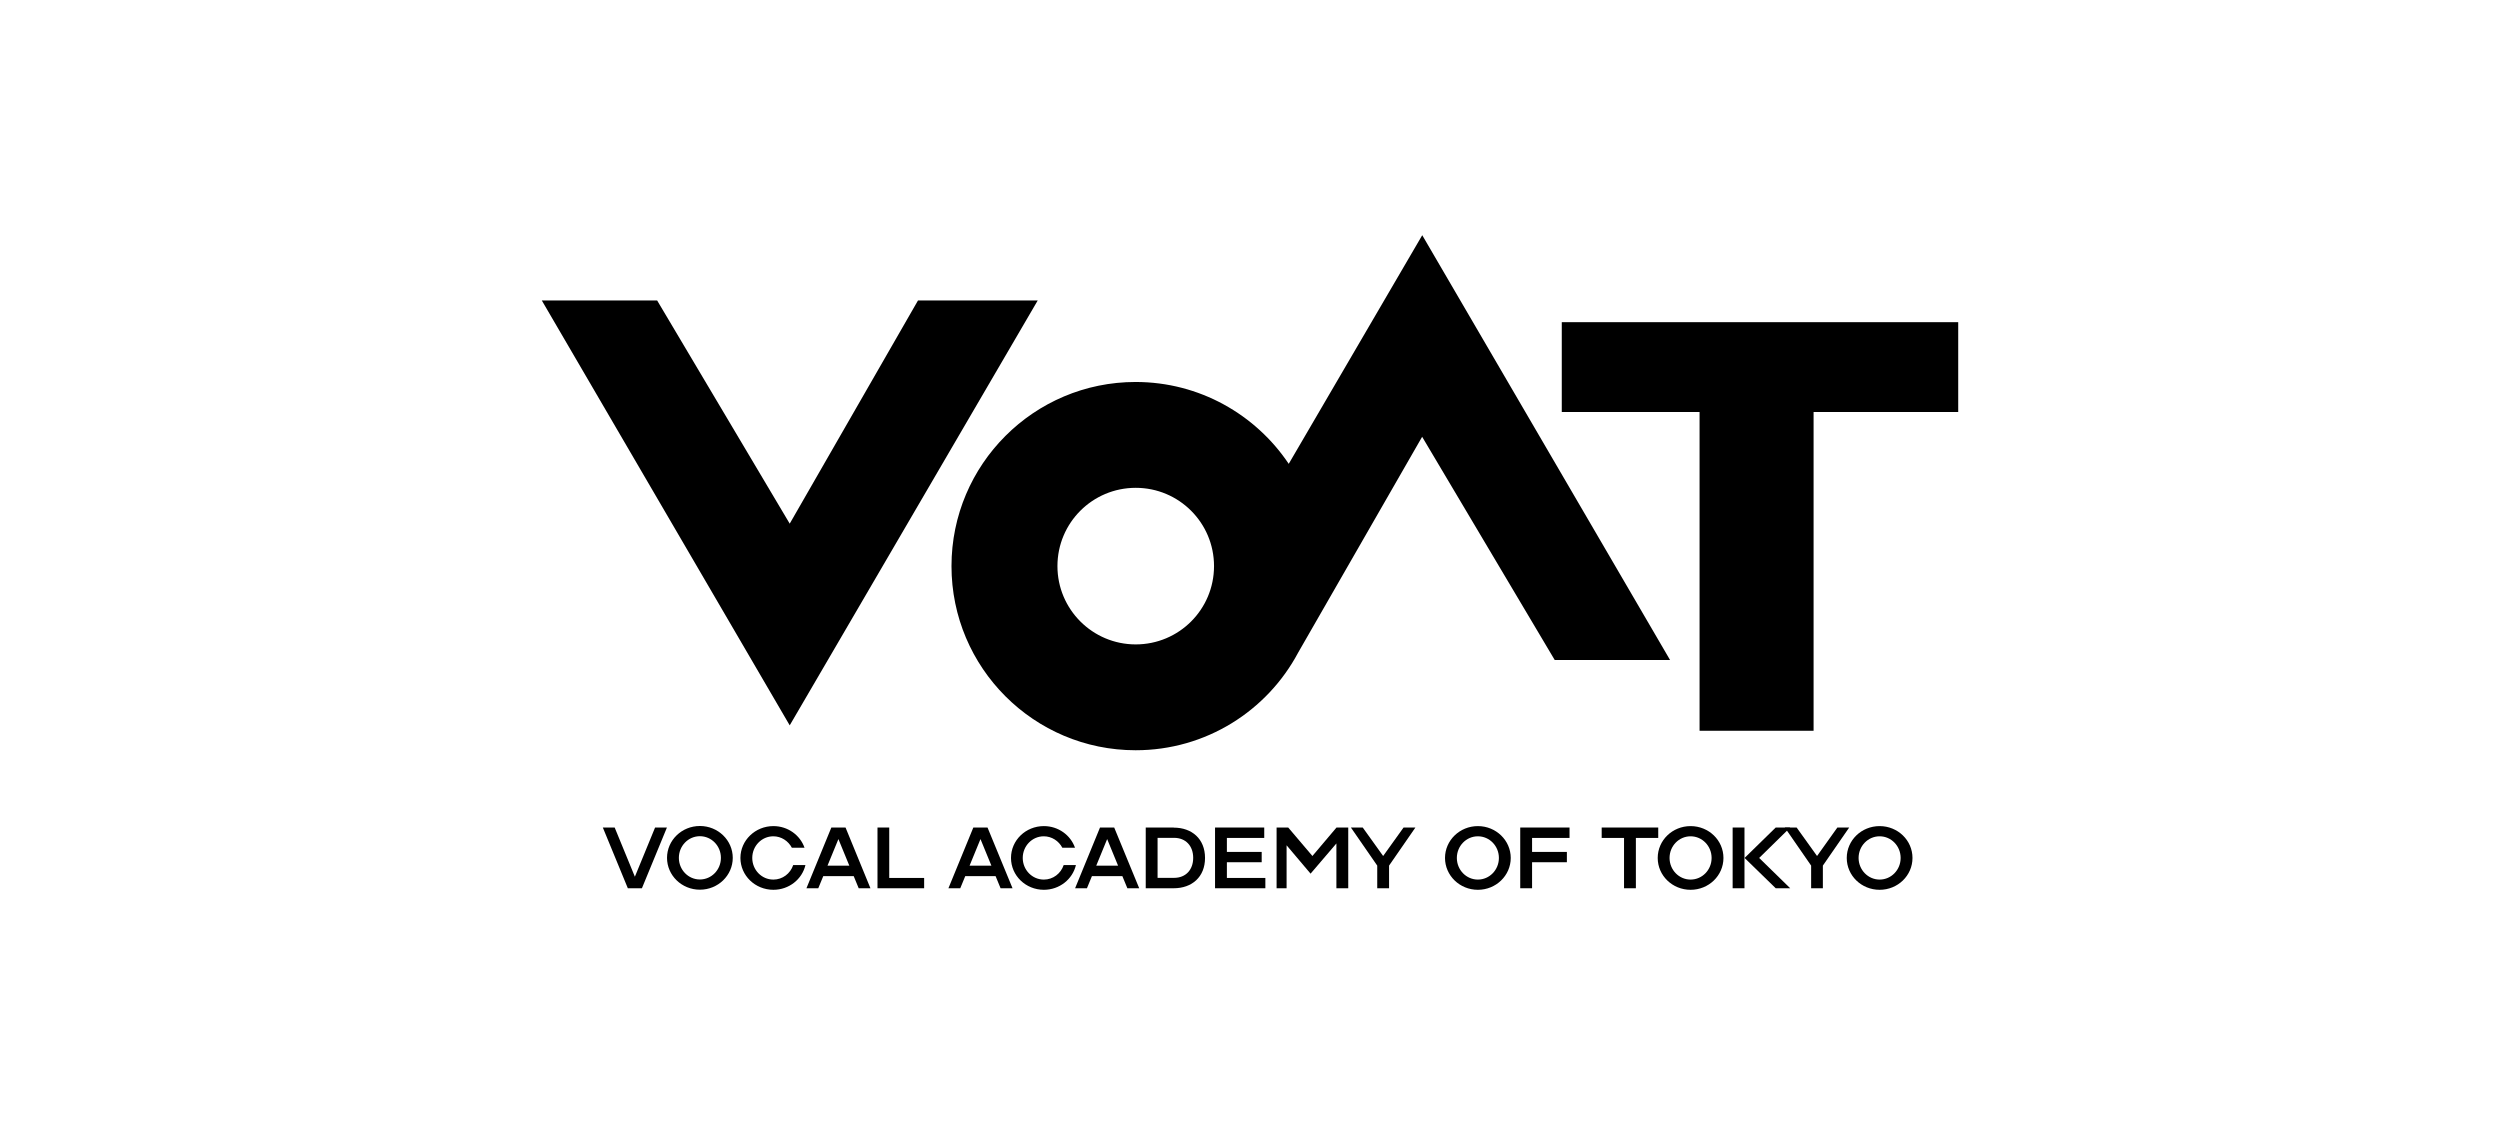 <?xml version="1.0" encoding="utf-8"?>
<!-- Generator: Adobe Illustrator 25.0.1, SVG Export Plug-In . SVG Version: 6.00 Build 0)  -->
<svg version="1.1" id="_レイヤー_2" xmlns="http://www.w3.org/2000/svg" xmlns:xlink="http://www.w3.org/1999/xlink" x="0px"
	 y="0px" viewBox="0 0 300 135" style="enable-background:new 0 0 300 135;" xml:space="preserve">
<g id="_レイヤー_1-2_3_">
	<g>
		<g>
			<path d="M187.413,38.661V49.44h16.535v38.252h13.682V49.44h17.356V38.661h-47.585L187.413,38.661z"/>
			<polygon points="110.162,36.052 94.766,62.839 78.855,36.052 65.014,36.052 94.766,87.042 124.529,36.052 			"/>
			<path d="M170.669,28.225l-16.021,27.436c-3.968-5.916-10.717-9.823-18.373-9.823c-12.199,0-22.096,9.897-22.096,22.096
				s9.897,22.096,22.096,22.096c8.451,0,15.788-4.74,19.5-11.71l14.882-25.905l15.911,26.787h13.841L170.669,28.225z
				 M136.288,77.329c-5.181,0-9.395-4.201-9.395-9.395s4.201-9.395,9.395-9.395c5.193,0,9.395,4.201,9.395,9.395
				S141.481,77.329,136.288,77.329z"/>
		</g>
		<g>
			<g>
				<polygon points="198.988,99.303 192.202,99.303 192.202,100.552 194.884,100.552 194.884,106.591 196.305,106.591 
					196.305,100.552 198.988,100.552 				"/>
				<rect x="207.917" y="99.303" width="1.421" height="7.288"/>
				<polygon points="214.825,99.303 213.086,99.303 209.35,102.953 213.086,106.591 214.825,106.591 211.101,102.953 				"/>
				<polygon points="221.904,99.303 220.484,99.303 218.046,102.72 215.596,99.303 214.176,99.303 217.336,103.872 217.336,106.591 
					218.744,106.591 218.744,103.872 				"/>
				<path d="M202.87,99.132c-2.18,0-3.944,1.703-3.944,3.822s1.764,3.822,3.944,3.822c2.18,0,3.944-1.703,3.944-3.822
					S205.051,99.132,202.87,99.132z M202.87,105.55c-1.396,0-2.523-1.164-2.523-2.597c0-1.433,1.127-2.597,2.523-2.597
					c1.396,0,2.523,1.164,2.523,2.597C205.394,104.386,204.267,105.55,202.87,105.55z"/>
				<path d="M225.554,99.132c-2.18,0-3.944,1.703-3.944,3.822s1.764,3.822,3.944,3.822s3.944-1.703,3.944-3.822
					S227.735,99.132,225.554,99.132z M225.554,105.55c-1.384,0-2.523-1.164-2.523-2.597c0-1.433,1.127-2.597,2.523-2.597
					s2.523,1.164,2.523,2.597C228.078,104.386,226.951,105.55,225.554,105.55z"/>
			</g>
			<g>
				<polygon points="188.344,100.552 188.344,99.303 182.428,99.303 182.428,106.591 183.849,106.591 183.849,103.468 
					188.025,103.468 188.025,102.23 183.849,102.23 183.849,100.552 				"/>
				<path d="M177.345,99.132c-2.18,0-3.944,1.715-3.944,3.822s1.764,3.822,3.944,3.822c2.18,0,3.944-1.715,3.944-3.822
					S179.525,99.132,177.345,99.132z M177.345,105.55c-1.396,0-2.523-1.164-2.523-2.597c0-1.433,1.127-2.597,2.523-2.597
					c1.396,0,2.523,1.164,2.523,2.597C179.868,104.386,178.741,105.55,177.345,105.55z"/>
			</g>
			<g>
				<polygon points="106.708,105.354 106.708,99.303 105.299,99.303 105.299,106.591 110.897,106.591 110.897,105.354 				"/>
				<polygon points="78.61,99.303 76.185,105.207 73.76,99.303 72.339,99.303 75.34,106.591 77.03,106.591 80.031,99.303 				"/>
				<path d="M83.987,99.119c-2.18,0-3.944,1.715-3.944,3.822s1.764,3.822,3.944,3.822s3.944-1.715,3.944-3.822
					S86.167,99.119,83.987,99.119z M83.987,105.538c-1.396,0-2.523-1.164-2.523-2.597s1.127-2.597,2.523-2.597
					c1.396,0,2.523,1.164,2.523,2.597S85.383,105.538,83.987,105.538z"/>
				<path d="M92.794,105.55c-1.396,0-2.523-1.164-2.523-2.597c0-1.433,1.127-2.597,2.523-2.597c0.968,0,1.801,0.563,2.229,1.372
					h1.519c-0.527-1.507-1.996-2.597-3.736-2.597c-2.18,0-3.956,1.715-3.956,3.822s1.764,3.822,3.956,3.822
					c1.874,0,3.442-1.262,3.846-2.964h-1.47c-0.343,1.017-1.274,1.739-2.376,1.739L92.794,105.55z"/>
				<path d="M103.033,106.591h1.421l-2.989-7.288h-1.703l-2.989,7.288h1.421l0.6-1.458h3.65l0.6,1.458H103.033z M99.298,103.884
					l1.311-3.197l1.311,3.197H99.298z"/>
			</g>
			<g>
				<polygon points="147.226,105.354 147.226,103.468 151.402,103.468 151.402,102.23 147.226,102.23 147.226,100.552 
					151.709,100.552 151.709,99.303 145.805,99.303 145.805,106.591 151.843,106.591 151.843,105.354 				"/>
				<polygon points="160.381,99.303 157.49,102.72 154.587,99.303 153.191,99.303 153.191,106.591 154.391,106.591 154.391,101.434 
					157.269,104.839 160.368,101.214 160.368,106.591 161.789,106.591 161.789,99.303 				"/>
				<polygon points="169.849,99.303 168.428,99.303 165.978,102.72 163.528,99.303 162.108,99.303 165.268,103.872 165.268,106.591 
					166.688,106.591 166.688,103.872 				"/>
				<path d="M125.252,105.55c-1.396,0-2.523-1.164-2.523-2.597c0-1.433,1.127-2.597,2.523-2.597c0.968,0,1.801,0.563,2.229,1.372
					H129c-0.527-1.507-1.996-2.597-3.736-2.597c-2.18,0-3.944,1.703-3.944,3.822s1.764,3.822,3.944,3.822
					c1.874,0,3.442-1.262,3.846-2.964h-1.47c-0.343,1.017-1.274,1.739-2.376,1.739L125.252,105.55z"/>
				<path d="M140.844,99.303h-3.356v7.288h3.356c2.18,0,3.76-1.347,3.76-3.638s-1.58-3.638-3.76-3.638V99.303z M140.893,105.342
					h-1.984v-4.801h1.984c1.396,0,2.29,0.968,2.29,2.401S142.29,105.342,140.893,105.342z"/>
				<path d="M120.083,106.591h1.421l-3.001-7.288h-1.703l-2.989,7.288h1.421l0.6-1.458h3.638l0.6,1.458H120.083z M116.347,103.884
					l1.311-3.197l1.311,3.197H116.347z"/>
				<path d="M135.284,106.591h1.421l-3.001-7.288h-1.703l-2.989,7.288h1.421l0.6-1.458h3.65L135.284,106.591z M131.548,103.884
					l1.311-3.197l1.311,3.197H131.548z"/>
			</g>
		</g>
	</g>
</g>
</svg>
